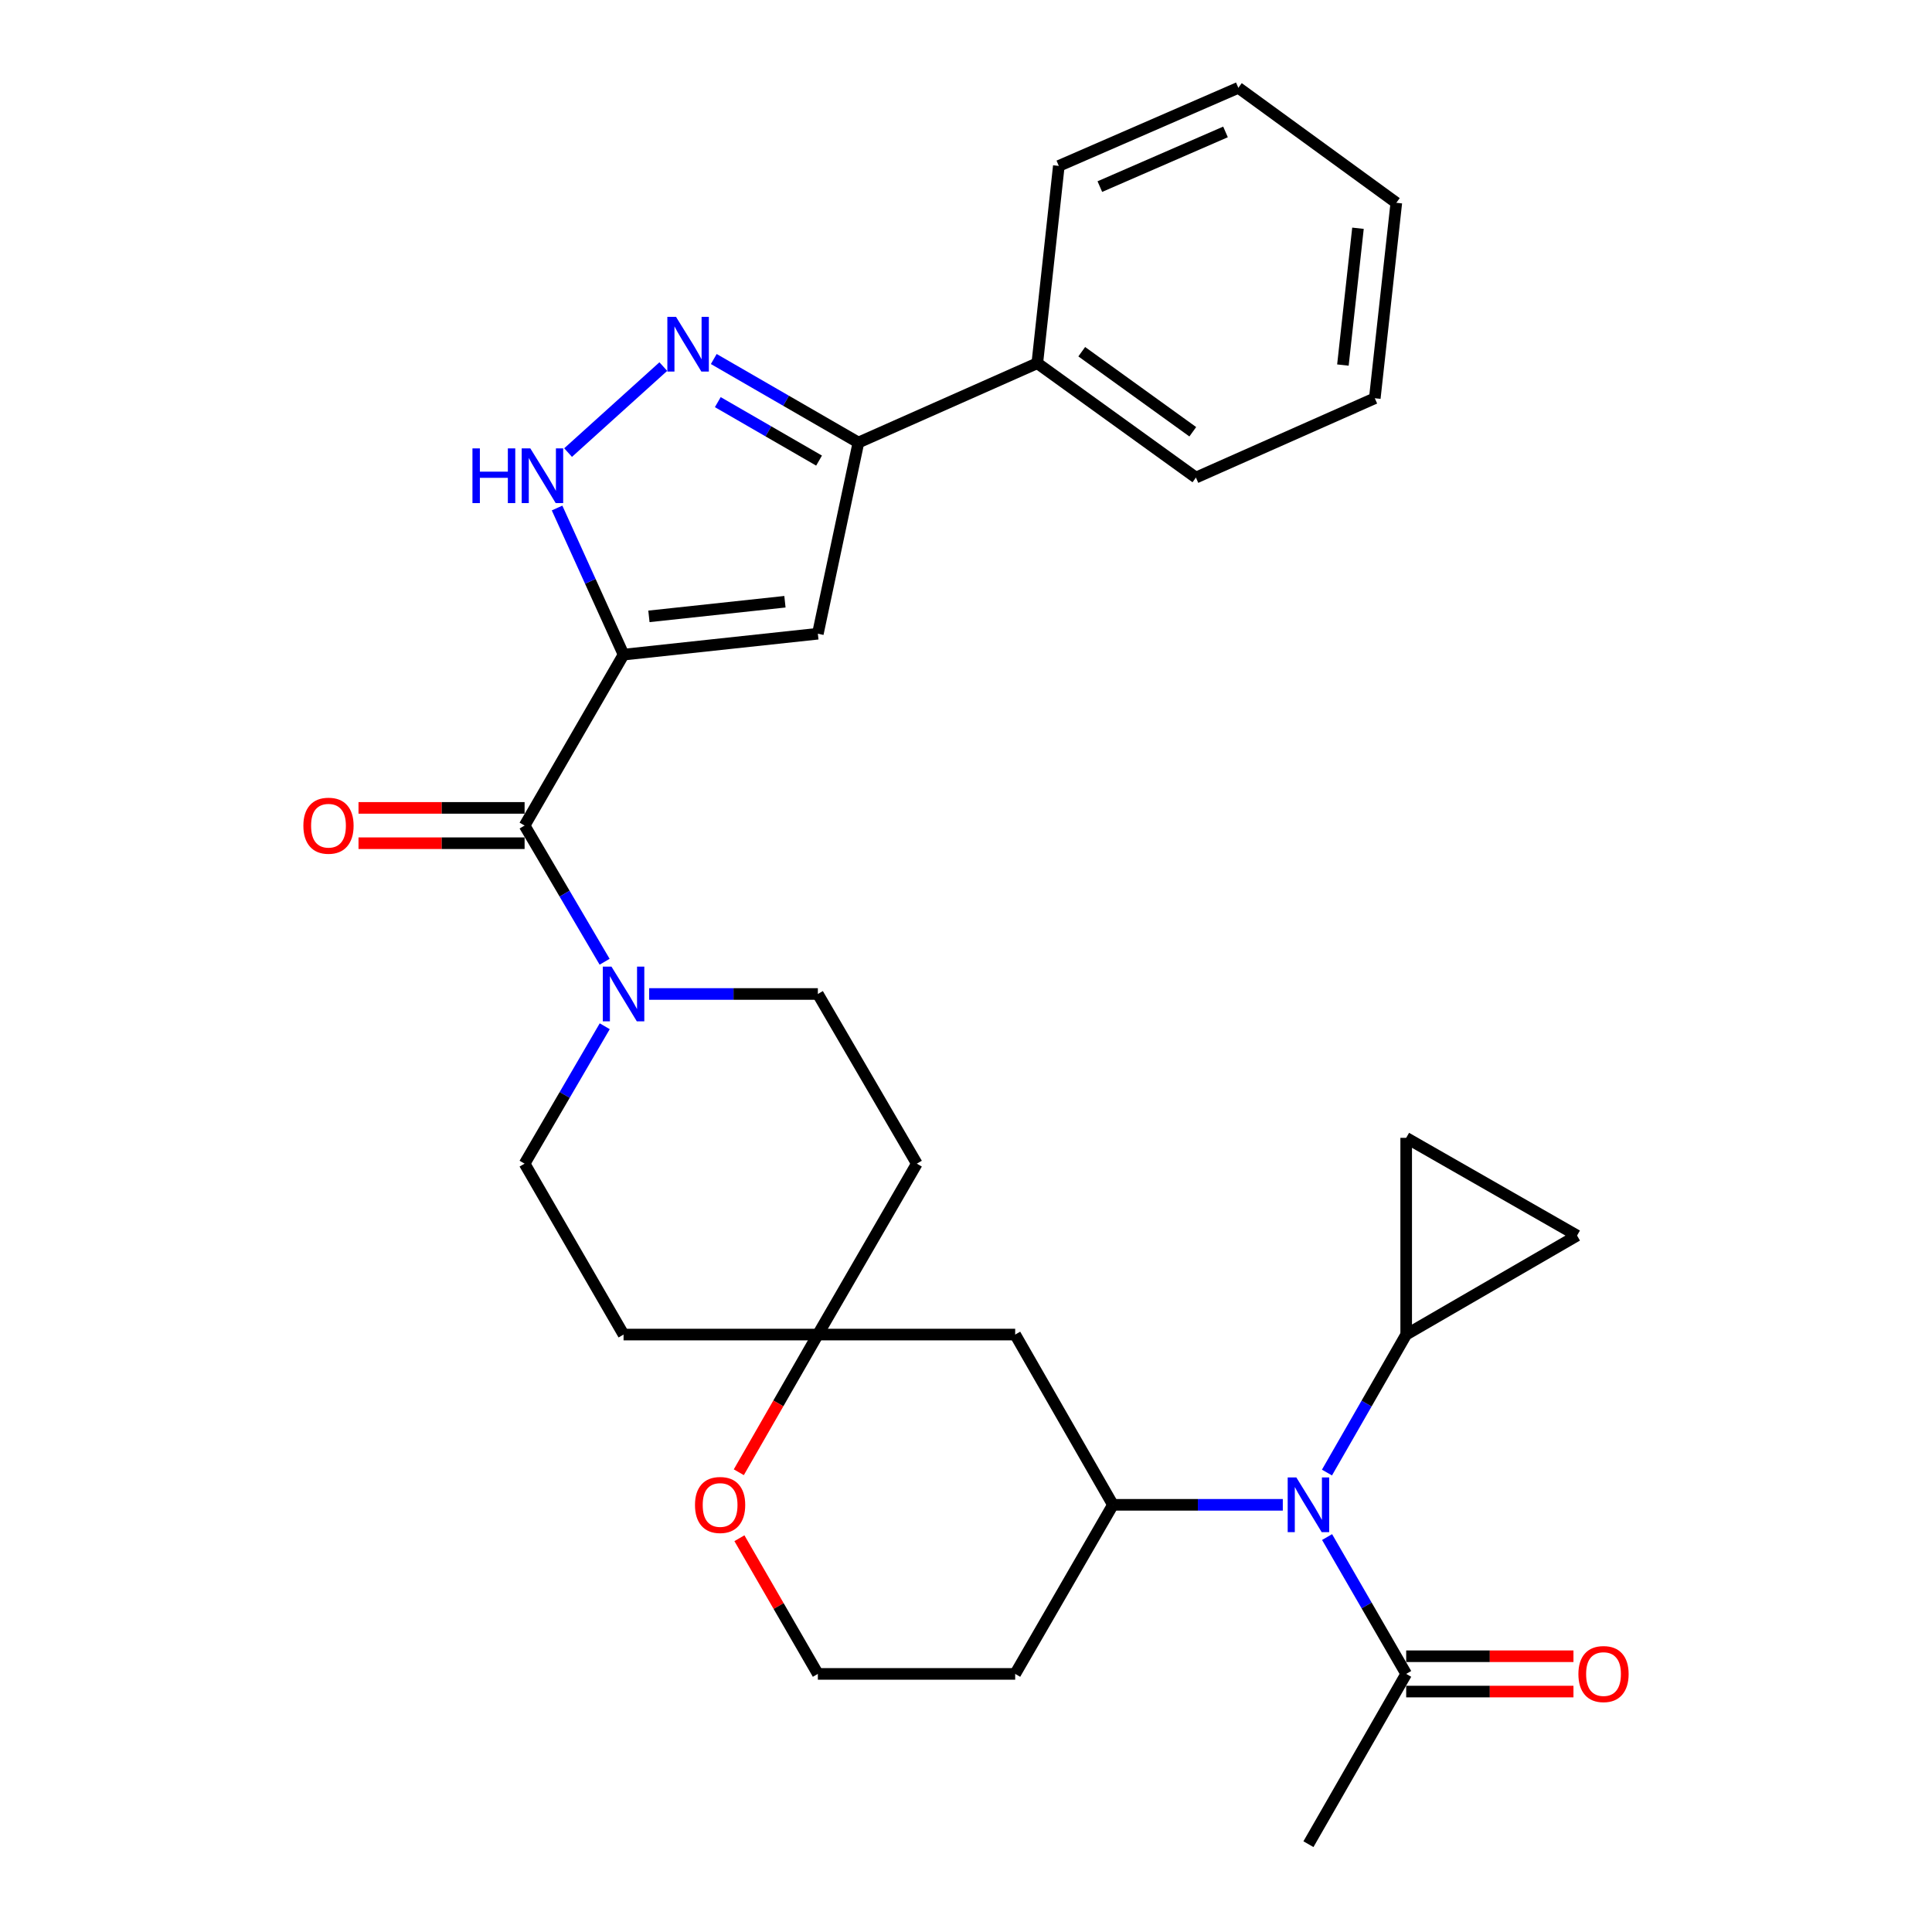 <?xml version='1.0' encoding='iso-8859-1'?>
<svg version='1.1' baseProfile='full'
              xmlns='http://www.w3.org/2000/svg'
                      xmlns:rdkit='http://www.rdkit.org/xml'
                      xmlns:xlink='http://www.w3.org/1999/xlink'
                  xml:space='preserve'
width='1000px' height='1000px' viewBox='0 0 1000 1000'>
<!-- END OF HEADER -->
<rect style='opacity:1.0;fill:#FFFFFF;stroke:none' width='1000' height='1000' x='0' y='0'> </rect>
<path class='bond-0' d='M 322.753,338.832 L 423.321,328.014' style='fill:none;fill-rule:evenodd;stroke:#000000;stroke-width:6px;stroke-linecap:butt;stroke-linejoin:miter;stroke-opacity:1' />
<path class='bond-0' d='M 335.883,319.031 L 406.281,311.458' style='fill:none;fill-rule:evenodd;stroke:#000000;stroke-width:6px;stroke-linecap:butt;stroke-linejoin:miter;stroke-opacity:1' />
<path class='bond-1' d='M 322.753,338.832 L 271.529,427.303' style='fill:none;fill-rule:evenodd;stroke:#000000;stroke-width:6px;stroke-linecap:butt;stroke-linejoin:miter;stroke-opacity:1' />
<path class='bond-2' d='M 322.753,338.832 L 305.545,300.89' style='fill:none;fill-rule:evenodd;stroke:#000000;stroke-width:6px;stroke-linecap:butt;stroke-linejoin:miter;stroke-opacity:1' />
<path class='bond-2' d='M 305.545,300.89 L 288.337,262.948' style='fill:none;fill-rule:evenodd;stroke:#0000FF;stroke-width:6px;stroke-linecap:butt;stroke-linejoin:miter;stroke-opacity:1' />
<path class='bond-4' d='M 423.321,328.014 L 444.317,229.06' style='fill:none;fill-rule:evenodd;stroke:#000000;stroke-width:6px;stroke-linecap:butt;stroke-linejoin:miter;stroke-opacity:1' />
<path class='bond-5' d='M 271.529,427.303 L 292.238,462.55' style='fill:none;fill-rule:evenodd;stroke:#000000;stroke-width:6px;stroke-linecap:butt;stroke-linejoin:miter;stroke-opacity:1' />
<path class='bond-5' d='M 292.238,462.55 L 312.948,497.797' style='fill:none;fill-rule:evenodd;stroke:#0000FF;stroke-width:6px;stroke-linecap:butt;stroke-linejoin:miter;stroke-opacity:1' />
<path class='bond-17' d='M 271.529,418.162 L 228.546,418.162' style='fill:none;fill-rule:evenodd;stroke:#000000;stroke-width:6px;stroke-linecap:butt;stroke-linejoin:miter;stroke-opacity:1' />
<path class='bond-17' d='M 228.546,418.162 L 185.563,418.162' style='fill:none;fill-rule:evenodd;stroke:#FF0000;stroke-width:6px;stroke-linecap:butt;stroke-linejoin:miter;stroke-opacity:1' />
<path class='bond-17' d='M 271.529,436.445 L 228.546,436.445' style='fill:none;fill-rule:evenodd;stroke:#000000;stroke-width:6px;stroke-linecap:butt;stroke-linejoin:miter;stroke-opacity:1' />
<path class='bond-17' d='M 228.546,436.445 L 185.563,436.445' style='fill:none;fill-rule:evenodd;stroke:#FF0000;stroke-width:6px;stroke-linecap:butt;stroke-linejoin:miter;stroke-opacity:1' />
<path class='bond-3' d='M 294.042,234.253 L 343.328,189.741' style='fill:none;fill-rule:evenodd;stroke:#0000FF;stroke-width:6px;stroke-linecap:butt;stroke-linejoin:miter;stroke-opacity:1' />
<path class='bond-30' d='M 369.445,185.823 L 406.881,207.442' style='fill:none;fill-rule:evenodd;stroke:#0000FF;stroke-width:6px;stroke-linecap:butt;stroke-linejoin:miter;stroke-opacity:1' />
<path class='bond-30' d='M 406.881,207.442 L 444.317,229.06' style='fill:none;fill-rule:evenodd;stroke:#000000;stroke-width:6px;stroke-linecap:butt;stroke-linejoin:miter;stroke-opacity:1' />
<path class='bond-30' d='M 371.533,208.142 L 397.738,223.275' style='fill:none;fill-rule:evenodd;stroke:#0000FF;stroke-width:6px;stroke-linecap:butt;stroke-linejoin:miter;stroke-opacity:1' />
<path class='bond-30' d='M 397.738,223.275 L 423.943,238.408' style='fill:none;fill-rule:evenodd;stroke:#000000;stroke-width:6px;stroke-linecap:butt;stroke-linejoin:miter;stroke-opacity:1' />
<path class='bond-21' d='M 444.317,229.06 L 536.902,187.994' style='fill:none;fill-rule:evenodd;stroke:#000000;stroke-width:6px;stroke-linecap:butt;stroke-linejoin:miter;stroke-opacity:1' />
<path class='bond-14' d='M 313.011,531.186 L 292.27,566.746' style='fill:none;fill-rule:evenodd;stroke:#0000FF;stroke-width:6px;stroke-linecap:butt;stroke-linejoin:miter;stroke-opacity:1' />
<path class='bond-14' d='M 292.27,566.746 L 271.529,602.306' style='fill:none;fill-rule:evenodd;stroke:#000000;stroke-width:6px;stroke-linecap:butt;stroke-linejoin:miter;stroke-opacity:1' />
<path class='bond-15' d='M 336.007,514.485 L 379.664,514.485' style='fill:none;fill-rule:evenodd;stroke:#0000FF;stroke-width:6px;stroke-linecap:butt;stroke-linejoin:miter;stroke-opacity:1' />
<path class='bond-15' d='M 379.664,514.485 L 423.321,514.485' style='fill:none;fill-rule:evenodd;stroke:#000000;stroke-width:6px;stroke-linecap:butt;stroke-linejoin:miter;stroke-opacity:1' />
<path class='bond-6' d='M 663.977,778.893 L 620.013,778.893' style='fill:none;fill-rule:evenodd;stroke:#0000FF;stroke-width:6px;stroke-linecap:butt;stroke-linejoin:miter;stroke-opacity:1' />
<path class='bond-6' d='M 620.013,778.893 L 576.049,778.893' style='fill:none;fill-rule:evenodd;stroke:#000000;stroke-width:6px;stroke-linecap:butt;stroke-linejoin:miter;stroke-opacity:1' />
<path class='bond-8' d='M 686.835,762.192 L 707.338,726.48' style='fill:none;fill-rule:evenodd;stroke:#0000FF;stroke-width:6px;stroke-linecap:butt;stroke-linejoin:miter;stroke-opacity:1' />
<path class='bond-8' d='M 707.338,726.48 L 727.842,690.767' style='fill:none;fill-rule:evenodd;stroke:#000000;stroke-width:6px;stroke-linecap:butt;stroke-linejoin:miter;stroke-opacity:1' />
<path class='bond-9' d='M 686.894,795.58 L 707.368,830.995' style='fill:none;fill-rule:evenodd;stroke:#0000FF;stroke-width:6px;stroke-linecap:butt;stroke-linejoin:miter;stroke-opacity:1' />
<path class='bond-9' d='M 707.368,830.995 L 727.842,866.409' style='fill:none;fill-rule:evenodd;stroke:#000000;stroke-width:6px;stroke-linecap:butt;stroke-linejoin:miter;stroke-opacity:1' />
<path class='bond-7' d='M 576.049,778.893 L 525.455,690.767' style='fill:none;fill-rule:evenodd;stroke:#000000;stroke-width:6px;stroke-linecap:butt;stroke-linejoin:miter;stroke-opacity:1' />
<path class='bond-33' d='M 576.049,778.893 L 525.455,866.409' style='fill:none;fill-rule:evenodd;stroke:#000000;stroke-width:6px;stroke-linecap:butt;stroke-linejoin:miter;stroke-opacity:1' />
<path class='bond-11' d='M 727.842,690.767 L 816.282,639.523' style='fill:none;fill-rule:evenodd;stroke:#000000;stroke-width:6px;stroke-linecap:butt;stroke-linejoin:miter;stroke-opacity:1' />
<path class='bond-12' d='M 727.842,690.767 L 727.842,588.949' style='fill:none;fill-rule:evenodd;stroke:#000000;stroke-width:6px;stroke-linecap:butt;stroke-linejoin:miter;stroke-opacity:1' />
<path class='bond-20' d='M 727.842,875.551 L 771.131,875.551' style='fill:none;fill-rule:evenodd;stroke:#000000;stroke-width:6px;stroke-linecap:butt;stroke-linejoin:miter;stroke-opacity:1' />
<path class='bond-20' d='M 771.131,875.551 L 814.421,875.551' style='fill:none;fill-rule:evenodd;stroke:#FF0000;stroke-width:6px;stroke-linecap:butt;stroke-linejoin:miter;stroke-opacity:1' />
<path class='bond-20' d='M 727.842,857.268 L 771.131,857.268' style='fill:none;fill-rule:evenodd;stroke:#000000;stroke-width:6px;stroke-linecap:butt;stroke-linejoin:miter;stroke-opacity:1' />
<path class='bond-20' d='M 771.131,857.268 L 814.421,857.268' style='fill:none;fill-rule:evenodd;stroke:#FF0000;stroke-width:6px;stroke-linecap:butt;stroke-linejoin:miter;stroke-opacity:1' />
<path class='bond-24' d='M 727.842,866.409 L 677.247,954.545' style='fill:none;fill-rule:evenodd;stroke:#000000;stroke-width:6px;stroke-linecap:butt;stroke-linejoin:miter;stroke-opacity:1' />
<path class='bond-10' d='M 423.321,690.767 L 474.545,602.306' style='fill:none;fill-rule:evenodd;stroke:#000000;stroke-width:6px;stroke-linecap:butt;stroke-linejoin:miter;stroke-opacity:1' />
<path class='bond-13' d='M 423.321,690.767 L 525.455,690.767' style='fill:none;fill-rule:evenodd;stroke:#000000;stroke-width:6px;stroke-linecap:butt;stroke-linejoin:miter;stroke-opacity:1' />
<path class='bond-16' d='M 423.321,690.767 L 402.864,726.4' style='fill:none;fill-rule:evenodd;stroke:#000000;stroke-width:6px;stroke-linecap:butt;stroke-linejoin:miter;stroke-opacity:1' />
<path class='bond-16' d='M 402.864,726.4 L 382.407,762.032' style='fill:none;fill-rule:evenodd;stroke:#FF0000;stroke-width:6px;stroke-linecap:butt;stroke-linejoin:miter;stroke-opacity:1' />
<path class='bond-31' d='M 423.321,690.767 L 322.753,690.767' style='fill:none;fill-rule:evenodd;stroke:#000000;stroke-width:6px;stroke-linecap:butt;stroke-linejoin:miter;stroke-opacity:1' />
<path class='bond-34' d='M 816.282,639.523 L 727.842,588.949' style='fill:none;fill-rule:evenodd;stroke:#000000;stroke-width:6px;stroke-linecap:butt;stroke-linejoin:miter;stroke-opacity:1' />
<path class='bond-18' d='M 271.529,602.306 L 322.753,690.767' style='fill:none;fill-rule:evenodd;stroke:#000000;stroke-width:6px;stroke-linecap:butt;stroke-linejoin:miter;stroke-opacity:1' />
<path class='bond-19' d='M 423.321,514.485 L 474.545,602.306' style='fill:none;fill-rule:evenodd;stroke:#000000;stroke-width:6px;stroke-linecap:butt;stroke-linejoin:miter;stroke-opacity:1' />
<path class='bond-23' d='M 382.721,796.18 L 403.021,831.295' style='fill:none;fill-rule:evenodd;stroke:#FF0000;stroke-width:6px;stroke-linecap:butt;stroke-linejoin:miter;stroke-opacity:1' />
<path class='bond-23' d='M 403.021,831.295 L 423.321,866.409' style='fill:none;fill-rule:evenodd;stroke:#000000;stroke-width:6px;stroke-linecap:butt;stroke-linejoin:miter;stroke-opacity:1' />
<path class='bond-25' d='M 536.902,187.994 L 619.005,247.191' style='fill:none;fill-rule:evenodd;stroke:#000000;stroke-width:6px;stroke-linecap:butt;stroke-linejoin:miter;stroke-opacity:1' />
<path class='bond-25' d='M 559.91,182.043 L 617.382,223.481' style='fill:none;fill-rule:evenodd;stroke:#000000;stroke-width:6px;stroke-linecap:butt;stroke-linejoin:miter;stroke-opacity:1' />
<path class='bond-26' d='M 536.902,187.994 L 548.045,85.881' style='fill:none;fill-rule:evenodd;stroke:#000000;stroke-width:6px;stroke-linecap:butt;stroke-linejoin:miter;stroke-opacity:1' />
<path class='bond-22' d='M 525.455,866.409 L 423.321,866.409' style='fill:none;fill-rule:evenodd;stroke:#000000;stroke-width:6px;stroke-linecap:butt;stroke-linejoin:miter;stroke-opacity:1' />
<path class='bond-28' d='M 619.005,247.191 L 711.59,206.135' style='fill:none;fill-rule:evenodd;stroke:#000000;stroke-width:6px;stroke-linecap:butt;stroke-linejoin:miter;stroke-opacity:1' />
<path class='bond-27' d='M 548.045,85.881 L 640.965,45.455' style='fill:none;fill-rule:evenodd;stroke:#000000;stroke-width:6px;stroke-linecap:butt;stroke-linejoin:miter;stroke-opacity:1' />
<path class='bond-27' d='M 569.277,96.583 L 634.321,68.284' style='fill:none;fill-rule:evenodd;stroke:#000000;stroke-width:6px;stroke-linecap:butt;stroke-linejoin:miter;stroke-opacity:1' />
<path class='bond-29' d='M 640.965,45.455 L 722.732,104.967' style='fill:none;fill-rule:evenodd;stroke:#000000;stroke-width:6px;stroke-linecap:butt;stroke-linejoin:miter;stroke-opacity:1' />
<path class='bond-32' d='M 711.59,206.135 L 722.732,104.967' style='fill:none;fill-rule:evenodd;stroke:#000000;stroke-width:6px;stroke-linecap:butt;stroke-linejoin:miter;stroke-opacity:1' />
<path class='bond-32' d='M 695.088,188.958 L 702.887,118.141' style='fill:none;fill-rule:evenodd;stroke:#000000;stroke-width:6px;stroke-linecap:butt;stroke-linejoin:miter;stroke-opacity:1' />
<path  class='atom-3' d='M 244.542 232.087
L 248.382 232.087
L 248.382 244.127
L 262.862 244.127
L 262.862 232.087
L 266.702 232.087
L 266.702 260.407
L 262.862 260.407
L 262.862 247.327
L 248.382 247.327
L 248.382 260.407
L 244.542 260.407
L 244.542 232.087
' fill='#0000FF'/>
<path  class='atom-3' d='M 274.502 232.087
L 283.782 247.087
Q 284.702 248.567, 286.182 251.247
Q 287.662 253.927, 287.742 254.087
L 287.742 232.087
L 291.502 232.087
L 291.502 260.407
L 287.622 260.407
L 277.662 244.007
Q 276.502 242.087, 275.262 239.887
Q 274.062 237.687, 273.702 237.007
L 273.702 260.407
L 270.022 260.407
L 270.022 232.087
L 274.502 232.087
' fill='#0000FF'/>
<path  class='atom-4' d='M 349.9 163.991
L 359.18 178.991
Q 360.1 180.471, 361.58 183.151
Q 363.06 185.831, 363.14 185.991
L 363.14 163.991
L 366.9 163.991
L 366.9 192.311
L 363.02 192.311
L 353.06 175.911
Q 351.9 173.991, 350.66 171.791
Q 349.46 169.591, 349.1 168.911
L 349.1 192.311
L 345.42 192.311
L 345.42 163.991
L 349.9 163.991
' fill='#0000FF'/>
<path  class='atom-6' d='M 316.493 500.325
L 325.773 515.325
Q 326.693 516.805, 328.173 519.485
Q 329.653 522.165, 329.733 522.325
L 329.733 500.325
L 333.493 500.325
L 333.493 528.645
L 329.613 528.645
L 319.653 512.245
Q 318.493 510.325, 317.253 508.125
Q 316.053 505.925, 315.693 505.245
L 315.693 528.645
L 312.013 528.645
L 312.013 500.325
L 316.493 500.325
' fill='#0000FF'/>
<path  class='atom-7' d='M 670.987 764.733
L 680.267 779.733
Q 681.187 781.213, 682.667 783.893
Q 684.147 786.573, 684.227 786.733
L 684.227 764.733
L 687.987 764.733
L 687.987 793.053
L 684.107 793.053
L 674.147 776.653
Q 672.987 774.733, 671.747 772.533
Q 670.547 770.333, 670.187 769.653
L 670.187 793.053
L 666.507 793.053
L 666.507 764.733
L 670.987 764.733
' fill='#0000FF'/>
<path  class='atom-17' d='M 359.727 778.973
Q 359.727 772.173, 363.087 768.373
Q 366.447 764.573, 372.727 764.573
Q 379.007 764.573, 382.367 768.373
Q 385.727 772.173, 385.727 778.973
Q 385.727 785.853, 382.327 789.773
Q 378.927 793.653, 372.727 793.653
Q 366.487 793.653, 363.087 789.773
Q 359.727 785.893, 359.727 778.973
M 372.727 790.453
Q 377.047 790.453, 379.367 787.573
Q 381.727 784.653, 381.727 778.973
Q 381.727 773.413, 379.367 770.613
Q 377.047 767.773, 372.727 767.773
Q 368.407 767.773, 366.047 770.573
Q 363.727 773.373, 363.727 778.973
Q 363.727 784.693, 366.047 787.573
Q 368.407 790.453, 372.727 790.453
' fill='#FF0000'/>
<path  class='atom-18' d='M 157.025 427.383
Q 157.025 420.583, 160.385 416.783
Q 163.745 412.983, 170.025 412.983
Q 176.305 412.983, 179.665 416.783
Q 183.025 420.583, 183.025 427.383
Q 183.025 434.263, 179.625 438.183
Q 176.225 442.063, 170.025 442.063
Q 163.785 442.063, 160.385 438.183
Q 157.025 434.303, 157.025 427.383
M 170.025 438.863
Q 174.345 438.863, 176.665 435.983
Q 179.025 433.063, 179.025 427.383
Q 179.025 421.823, 176.665 419.023
Q 174.345 416.183, 170.025 416.183
Q 165.705 416.183, 163.345 418.983
Q 161.025 421.783, 161.025 427.383
Q 161.025 433.103, 163.345 435.983
Q 165.705 438.863, 170.025 438.863
' fill='#FF0000'/>
<path  class='atom-21' d='M 816.975 866.489
Q 816.975 859.689, 820.335 855.889
Q 823.695 852.089, 829.975 852.089
Q 836.255 852.089, 839.615 855.889
Q 842.975 859.689, 842.975 866.489
Q 842.975 873.369, 839.575 877.289
Q 836.175 881.169, 829.975 881.169
Q 823.735 881.169, 820.335 877.289
Q 816.975 873.409, 816.975 866.489
M 829.975 877.969
Q 834.295 877.969, 836.615 875.089
Q 838.975 872.169, 838.975 866.489
Q 838.975 860.929, 836.615 858.129
Q 834.295 855.289, 829.975 855.289
Q 825.655 855.289, 823.295 858.089
Q 820.975 860.889, 820.975 866.489
Q 820.975 872.209, 823.295 875.089
Q 825.655 877.969, 829.975 877.969
' fill='#FF0000'/>
</svg>
